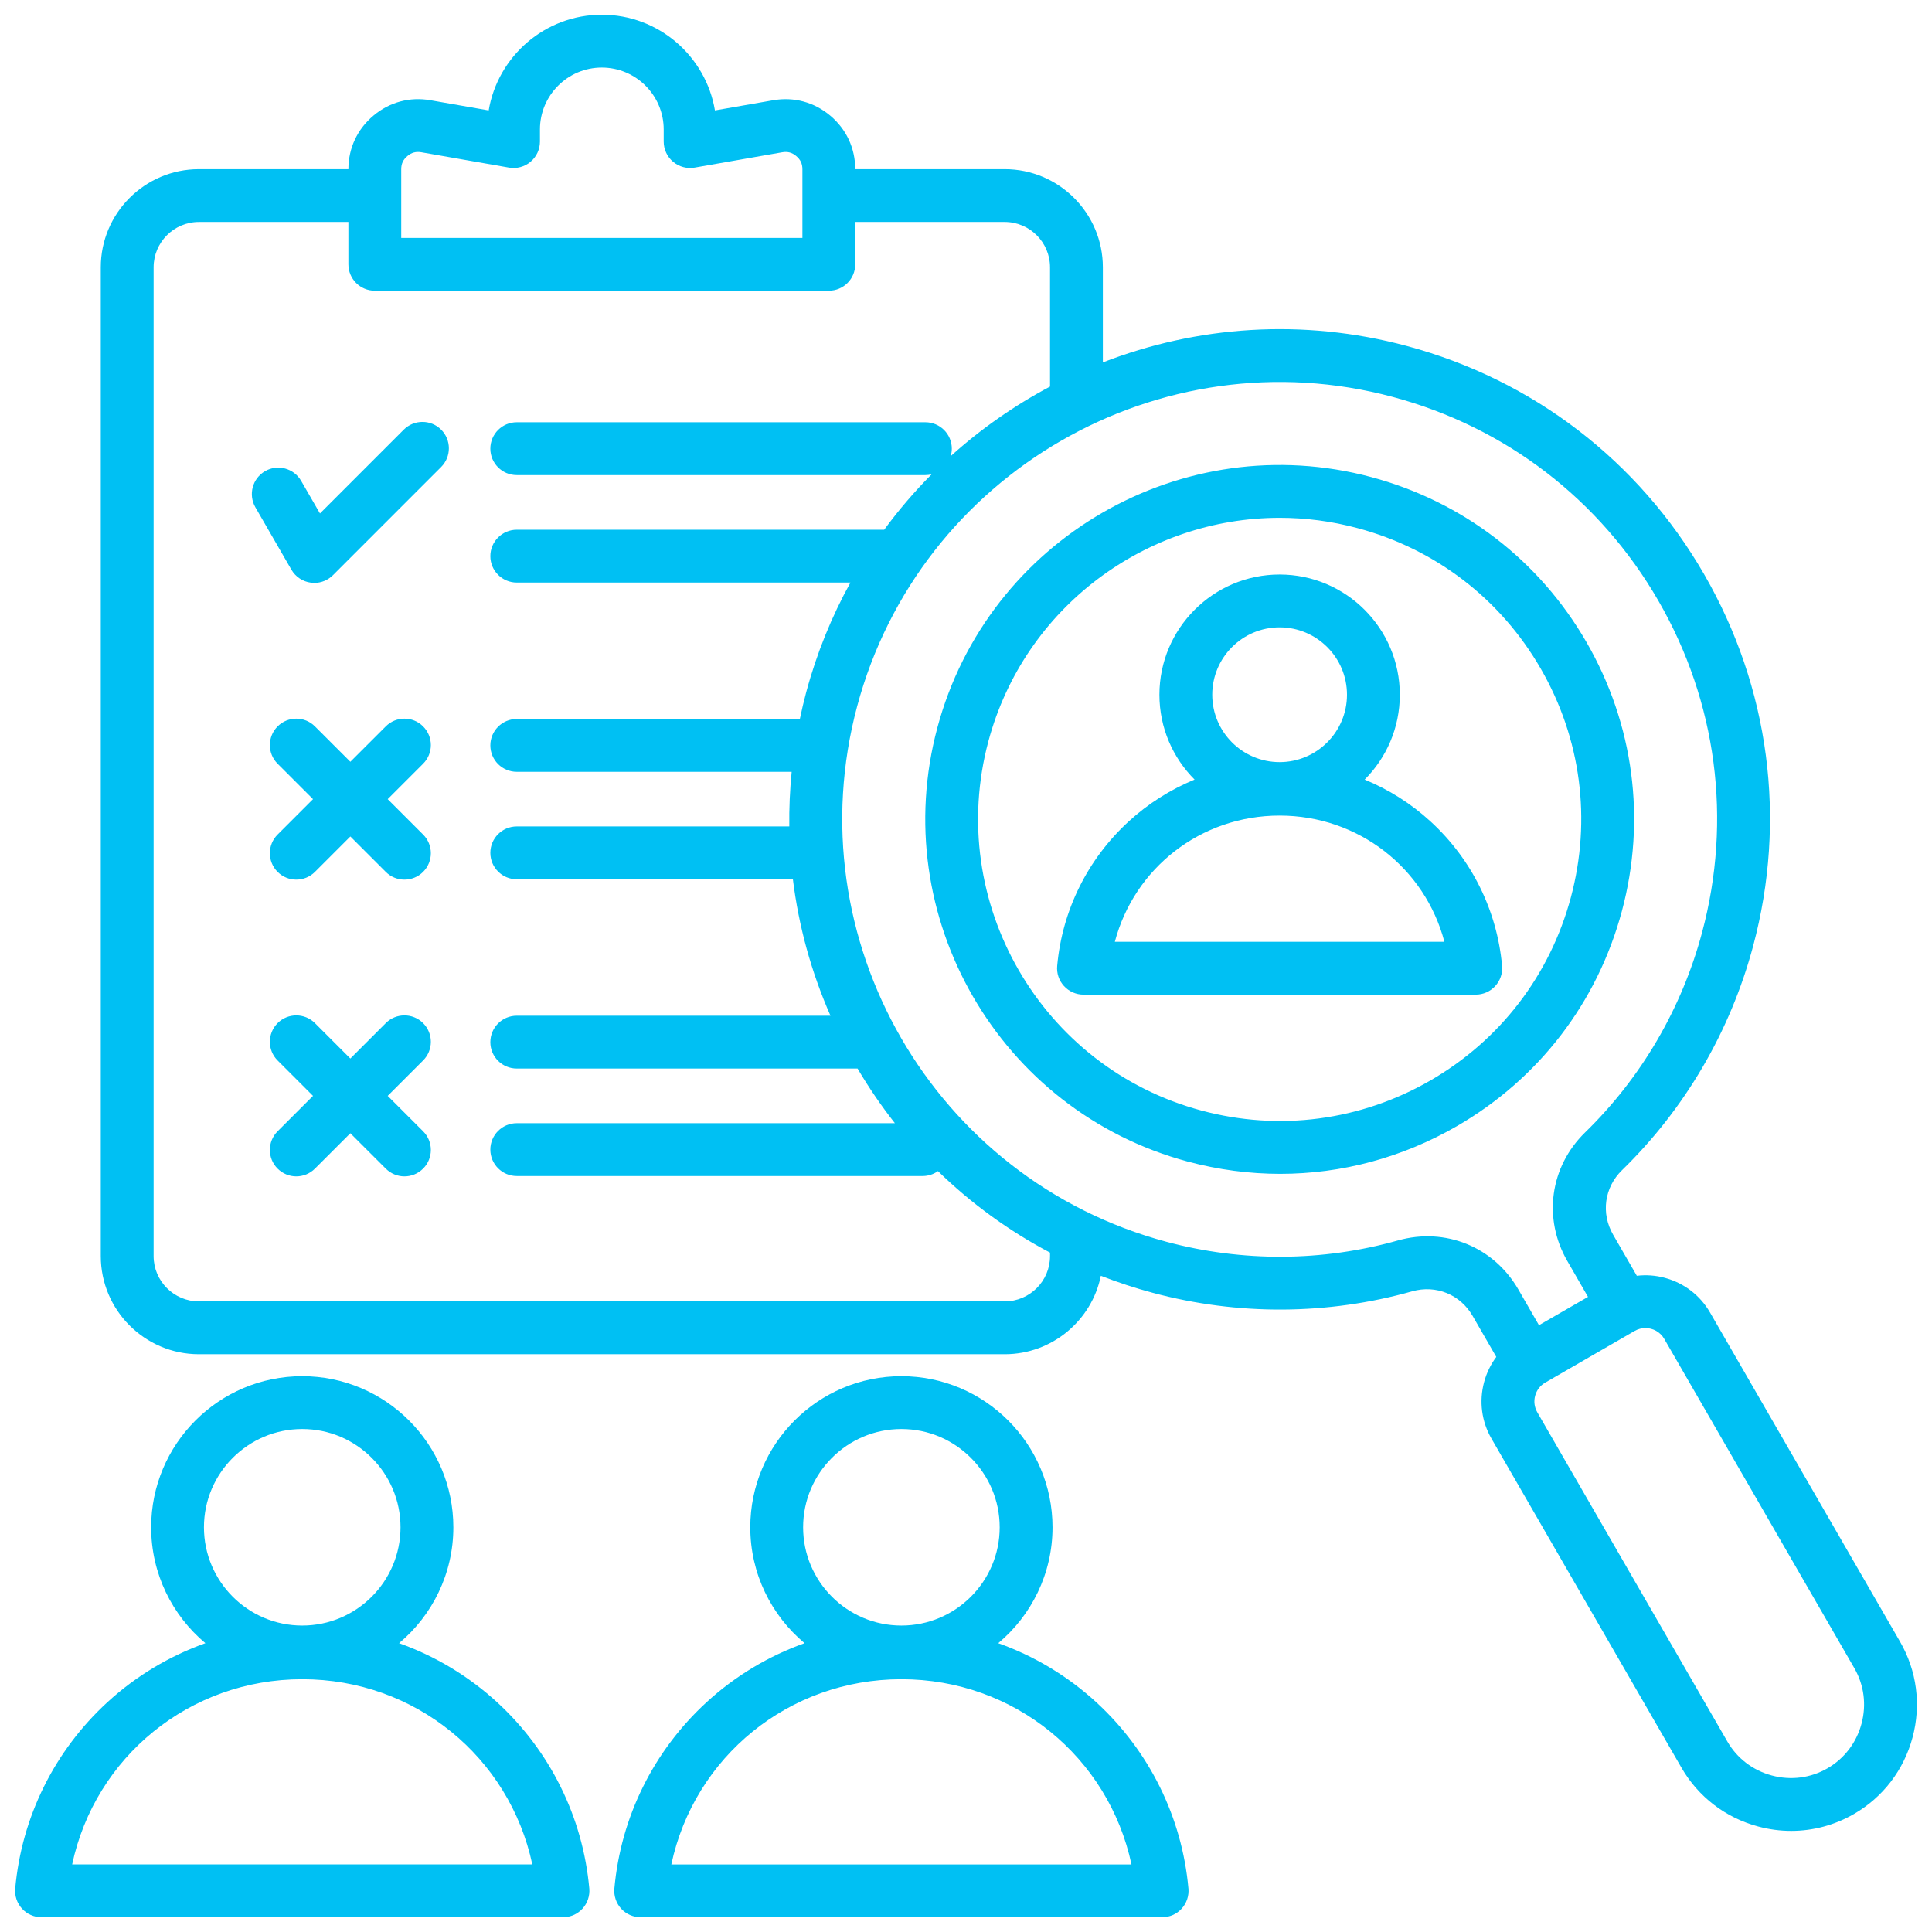 <?xml version="1.0" encoding="UTF-8"?>
<svg xmlns="http://www.w3.org/2000/svg" width="55" height="55" viewBox="0 0 55 55" fill="none">
  <g clip-path="url(#clip0_1458_24636)">
    <path d="M31.211 48.462C30.393 47.711 29.442 47.143 28.418 46.778C29.361 45.988 29.963 44.802 29.963 43.479C29.963 41.107 28.033 39.177 25.661 39.177C23.289 39.177 21.359 41.107 21.359 43.479C21.359 44.802 21.961 45.988 22.904 46.778C21.88 47.143 20.929 47.711 20.111 48.462C18.604 49.847 17.673 51.729 17.49 53.761C17.471 53.971 17.541 54.18 17.683 54.336C17.826 54.492 18.027 54.58 18.239 54.58H33.083C33.295 54.58 33.496 54.492 33.639 54.336C33.781 54.18 33.851 53.971 33.832 53.761C33.649 51.729 32.718 49.847 31.211 48.462L31.211 48.462ZM25.661 40.681C27.204 40.681 28.459 41.936 28.459 43.479C28.459 45.021 27.204 46.276 25.661 46.276C24.118 46.276 22.863 45.021 22.863 43.479C22.863 41.936 24.118 40.681 25.661 40.681ZM19.111 53.077C19.765 50.019 22.45 47.804 25.661 47.804C28.872 47.804 31.557 50.019 32.211 53.077H19.111H19.111ZM14.154 48.462C13.336 47.711 12.386 47.143 11.361 46.778C12.304 45.988 12.906 44.802 12.906 43.479C12.906 41.107 10.976 39.177 8.604 39.177C6.232 39.177 4.303 41.107 4.303 43.479C4.303 44.802 4.904 45.988 5.847 46.778C4.823 47.143 3.872 47.711 3.054 48.462C1.547 49.847 0.616 51.729 0.433 53.761C0.414 53.971 0.484 54.18 0.627 54.336C0.769 54.492 0.97 54.58 1.182 54.58H16.026C16.238 54.58 16.439 54.492 16.582 54.336C16.724 54.18 16.794 53.971 16.776 53.761C16.592 51.729 15.661 49.847 14.154 48.462L14.154 48.462ZM8.604 40.681C10.147 40.681 11.402 41.936 11.402 43.478C11.402 45.021 10.147 46.276 8.604 46.276C7.061 46.276 5.806 45.021 5.806 43.478C5.806 41.936 7.062 40.681 8.604 40.681ZM2.054 53.076C2.708 50.019 5.393 47.804 8.604 47.804C11.815 47.804 14.5 50.019 15.154 53.076H2.054ZM12.558 12.231C12.852 12.525 12.852 13.001 12.558 13.295L9.479 16.374C9.337 16.515 9.146 16.594 8.948 16.594C8.915 16.594 8.882 16.592 8.849 16.587C8.618 16.557 8.413 16.42 8.296 16.218L7.27 14.441C7.063 14.081 7.186 13.621 7.546 13.413C7.905 13.206 8.365 13.329 8.573 13.689L9.109 14.617L11.495 12.231C11.789 11.938 12.265 11.938 12.558 12.231ZM46.172 25.936C46.869 23.333 46.511 20.615 45.164 18.282C43.817 15.948 41.641 14.279 39.039 13.582C33.666 12.142 28.124 15.342 26.685 20.715C25.245 26.087 28.445 31.629 33.817 33.069C34.686 33.301 35.568 33.417 36.444 33.417C38.192 33.417 39.917 32.958 41.471 32.061C43.805 30.714 45.474 28.539 46.172 25.936ZM40.72 30.759C38.734 31.905 36.421 32.209 34.207 31.616C29.635 30.391 26.913 25.675 28.137 21.104C29.164 17.273 32.641 14.741 36.43 14.741C37.163 14.741 37.908 14.836 38.65 15.035C40.864 15.628 42.715 17.048 43.861 19.034C45.008 21.019 45.312 23.332 44.719 25.547C44.125 27.761 42.705 29.612 40.72 30.759L40.72 30.759ZM54.091 46.736L48.681 37.364C48.398 36.874 47.94 36.524 47.392 36.377C47.129 36.306 46.86 36.288 46.597 36.319L45.922 35.149C45.571 34.541 45.673 33.802 46.176 33.312C47.967 31.568 49.256 29.363 49.907 26.937C50.871 23.337 50.376 19.576 48.513 16.348C46.649 13.12 43.64 10.812 40.04 9.847C37.07 9.051 34.064 9.281 31.396 10.317V7.609C31.396 6.069 30.143 4.816 28.602 4.816H24.347C24.346 4.218 24.094 3.677 23.636 3.292C23.177 2.906 22.599 2.751 22.009 2.854L20.353 3.143C20.094 1.599 18.749 0.419 17.133 0.419C15.517 0.419 14.171 1.6 13.912 3.143L12.257 2.854C11.667 2.75 11.089 2.906 10.63 3.292C10.172 3.677 9.919 4.217 9.918 4.816H5.663C4.122 4.816 2.869 6.069 2.869 7.609V35.758C2.869 37.298 4.122 38.552 5.663 38.552H28.602C29.951 38.552 31.079 37.592 31.339 36.319C31.819 36.506 32.312 36.669 32.817 36.804C35.243 37.454 37.797 37.439 40.203 36.761C40.879 36.57 41.57 36.851 41.921 37.459L42.596 38.629C42.438 38.841 42.32 39.083 42.249 39.346C42.102 39.894 42.177 40.466 42.46 40.956L47.87 50.327C48.349 51.155 49.123 51.748 50.052 51.997C50.364 52.081 50.679 52.122 50.993 52.122C51.614 52.122 52.226 51.96 52.777 51.642C53.605 51.164 54.198 50.389 54.447 49.46C54.696 48.531 54.569 47.564 54.091 46.736H54.091ZM11.422 4.82C11.422 4.661 11.476 4.545 11.597 4.443C11.718 4.341 11.842 4.308 11.998 4.335L14.49 4.771C14.708 4.809 14.933 4.749 15.103 4.606C15.273 4.463 15.371 4.252 15.371 4.03V3.685C15.371 2.714 16.161 1.923 17.132 1.923C18.104 1.923 18.894 2.714 18.894 3.685V4.03C18.894 4.252 18.992 4.463 19.162 4.606C19.332 4.749 19.557 4.809 19.775 4.771L22.267 4.335C22.423 4.308 22.547 4.341 22.668 4.443C22.789 4.545 22.843 4.661 22.843 4.82V6.773H11.422V4.82ZM29.892 35.758C29.892 36.469 29.314 37.048 28.602 37.048H5.663C4.951 37.048 4.373 36.469 4.373 35.758V7.609C4.373 6.898 4.951 6.319 5.663 6.319H9.918V7.524C9.918 7.94 10.254 8.276 10.669 8.276H23.596C24.011 8.276 24.347 7.94 24.347 7.524V6.319H28.602C29.313 6.319 29.892 6.898 29.892 7.609V11.005C28.874 11.546 27.923 12.21 27.064 12.986C27.084 12.918 27.096 12.847 27.096 12.773C27.096 12.357 26.759 12.021 26.343 12.021H14.711C14.296 12.021 13.959 12.357 13.959 12.773C13.959 13.188 14.296 13.525 14.711 13.525H26.343C26.405 13.525 26.464 13.517 26.521 13.503C26.035 13.992 25.583 14.519 25.171 15.08H14.711C14.296 15.08 13.959 15.417 13.959 15.832C13.959 16.247 14.296 16.584 14.711 16.584H24.21C23.675 17.552 23.248 18.599 22.949 19.714C22.882 19.964 22.823 20.216 22.77 20.468H14.711C14.296 20.468 13.959 20.805 13.959 21.22C13.959 21.635 14.296 21.972 14.711 21.972H22.537C22.486 22.491 22.463 23.01 22.47 23.527H14.711C14.296 23.527 13.959 23.864 13.959 24.279C13.959 24.695 14.296 25.031 14.711 25.031H22.572C22.736 26.363 23.094 27.669 23.642 28.915H14.711C14.296 28.915 13.959 29.252 13.959 29.667C13.959 30.083 14.296 30.419 14.711 30.419H24.413C24.735 30.965 25.09 31.485 25.476 31.975H14.711C14.296 31.975 13.959 32.312 13.959 32.727C13.959 33.142 14.296 33.479 14.711 33.479H26.267C26.429 33.479 26.579 33.427 26.702 33.339C27.648 34.261 28.72 35.041 29.892 35.659V35.758L29.892 35.758ZM39.795 35.313C37.65 35.918 35.371 35.931 33.206 35.351C26.575 33.574 22.626 26.734 24.402 20.103C26.179 13.472 33.02 9.523 39.65 11.3C42.862 12.161 45.547 14.22 47.21 17.101C48.873 19.98 49.315 23.336 48.454 26.548C47.874 28.713 46.723 30.68 45.127 32.235C44.122 33.214 43.918 34.687 44.62 35.902L45.207 36.92L43.811 37.726L43.224 36.708C42.522 35.493 41.145 34.933 39.795 35.313L39.795 35.313ZM52.994 49.071C52.849 49.612 52.505 50.062 52.025 50.34C51.545 50.617 50.983 50.69 50.442 50.545C49.901 50.4 49.45 50.056 49.173 49.575L43.763 40.204C43.681 40.062 43.659 39.895 43.702 39.735C43.745 39.575 43.847 39.442 43.989 39.36L46.534 37.89C46.631 37.834 46.737 37.807 46.842 37.807C47.056 37.807 47.264 37.918 47.378 38.116L52.789 47.488C53.066 47.968 53.139 48.53 52.994 49.071ZM40.729 23.389C40.172 22.877 39.535 22.476 38.85 22.193C39.468 21.574 39.85 20.719 39.85 19.777C39.85 17.89 38.315 16.355 36.428 16.355C34.541 16.355 33.006 17.89 33.006 19.777C33.006 20.719 33.389 21.574 34.007 22.193C33.321 22.476 32.684 22.877 32.127 23.389C30.959 24.462 30.237 25.921 30.096 27.496C30.076 27.706 30.147 27.915 30.289 28.07C30.432 28.226 30.633 28.315 30.844 28.315H42.012C42.223 28.315 42.425 28.226 42.567 28.07C42.709 27.915 42.78 27.706 42.761 27.496C42.619 25.921 41.898 24.462 40.729 23.389H40.729ZM36.428 17.859C37.486 17.859 38.346 18.719 38.346 19.777C38.346 20.835 37.486 21.696 36.428 21.696C35.37 21.696 34.51 20.835 34.51 19.777C34.51 18.719 35.37 17.859 36.428 17.859ZM31.737 26.811C32.291 24.714 34.181 23.218 36.428 23.218C38.675 23.218 40.566 24.714 41.119 26.811H31.737ZM12.045 30.189L11.037 31.197L12.045 32.205C12.339 32.499 12.339 32.975 12.045 33.268C11.898 33.415 11.706 33.489 11.513 33.489C11.321 33.489 11.129 33.415 10.982 33.268L9.974 32.261L8.966 33.268C8.819 33.415 8.627 33.489 8.434 33.489C8.242 33.489 8.05 33.415 7.903 33.268C7.609 32.975 7.609 32.499 7.903 32.205L8.911 31.197L7.903 30.189C7.609 29.896 7.609 29.42 7.903 29.126C8.196 28.833 8.673 28.833 8.966 29.126L9.974 30.134L10.982 29.126C11.275 28.833 11.752 28.833 12.045 29.126C12.339 29.42 12.339 29.896 12.045 30.189ZM12.045 21.742L11.037 22.75L12.045 23.758C12.339 24.051 12.339 24.527 12.045 24.821C11.898 24.968 11.706 25.041 11.513 25.041C11.321 25.041 11.129 24.968 10.982 24.821L9.974 23.813L8.966 24.821C8.819 24.968 8.627 25.041 8.434 25.041C8.242 25.041 8.05 24.968 7.903 24.821C7.609 24.527 7.609 24.051 7.903 23.758L8.911 22.75L7.903 21.742C7.609 21.449 7.609 20.972 7.903 20.679C8.196 20.385 8.673 20.385 8.966 20.679L9.974 21.686L10.982 20.679C11.275 20.385 11.752 20.385 12.045 20.679C12.339 20.973 12.339 21.449 12.045 21.742Z" fill="#00C0F3"></path>
  </g>
  <defs>
    <clipPath id="clip0_1458_24636">
      <rect width="55" height="55" fill="white"></rect>
    </clipPath>
  </defs>
</svg>
